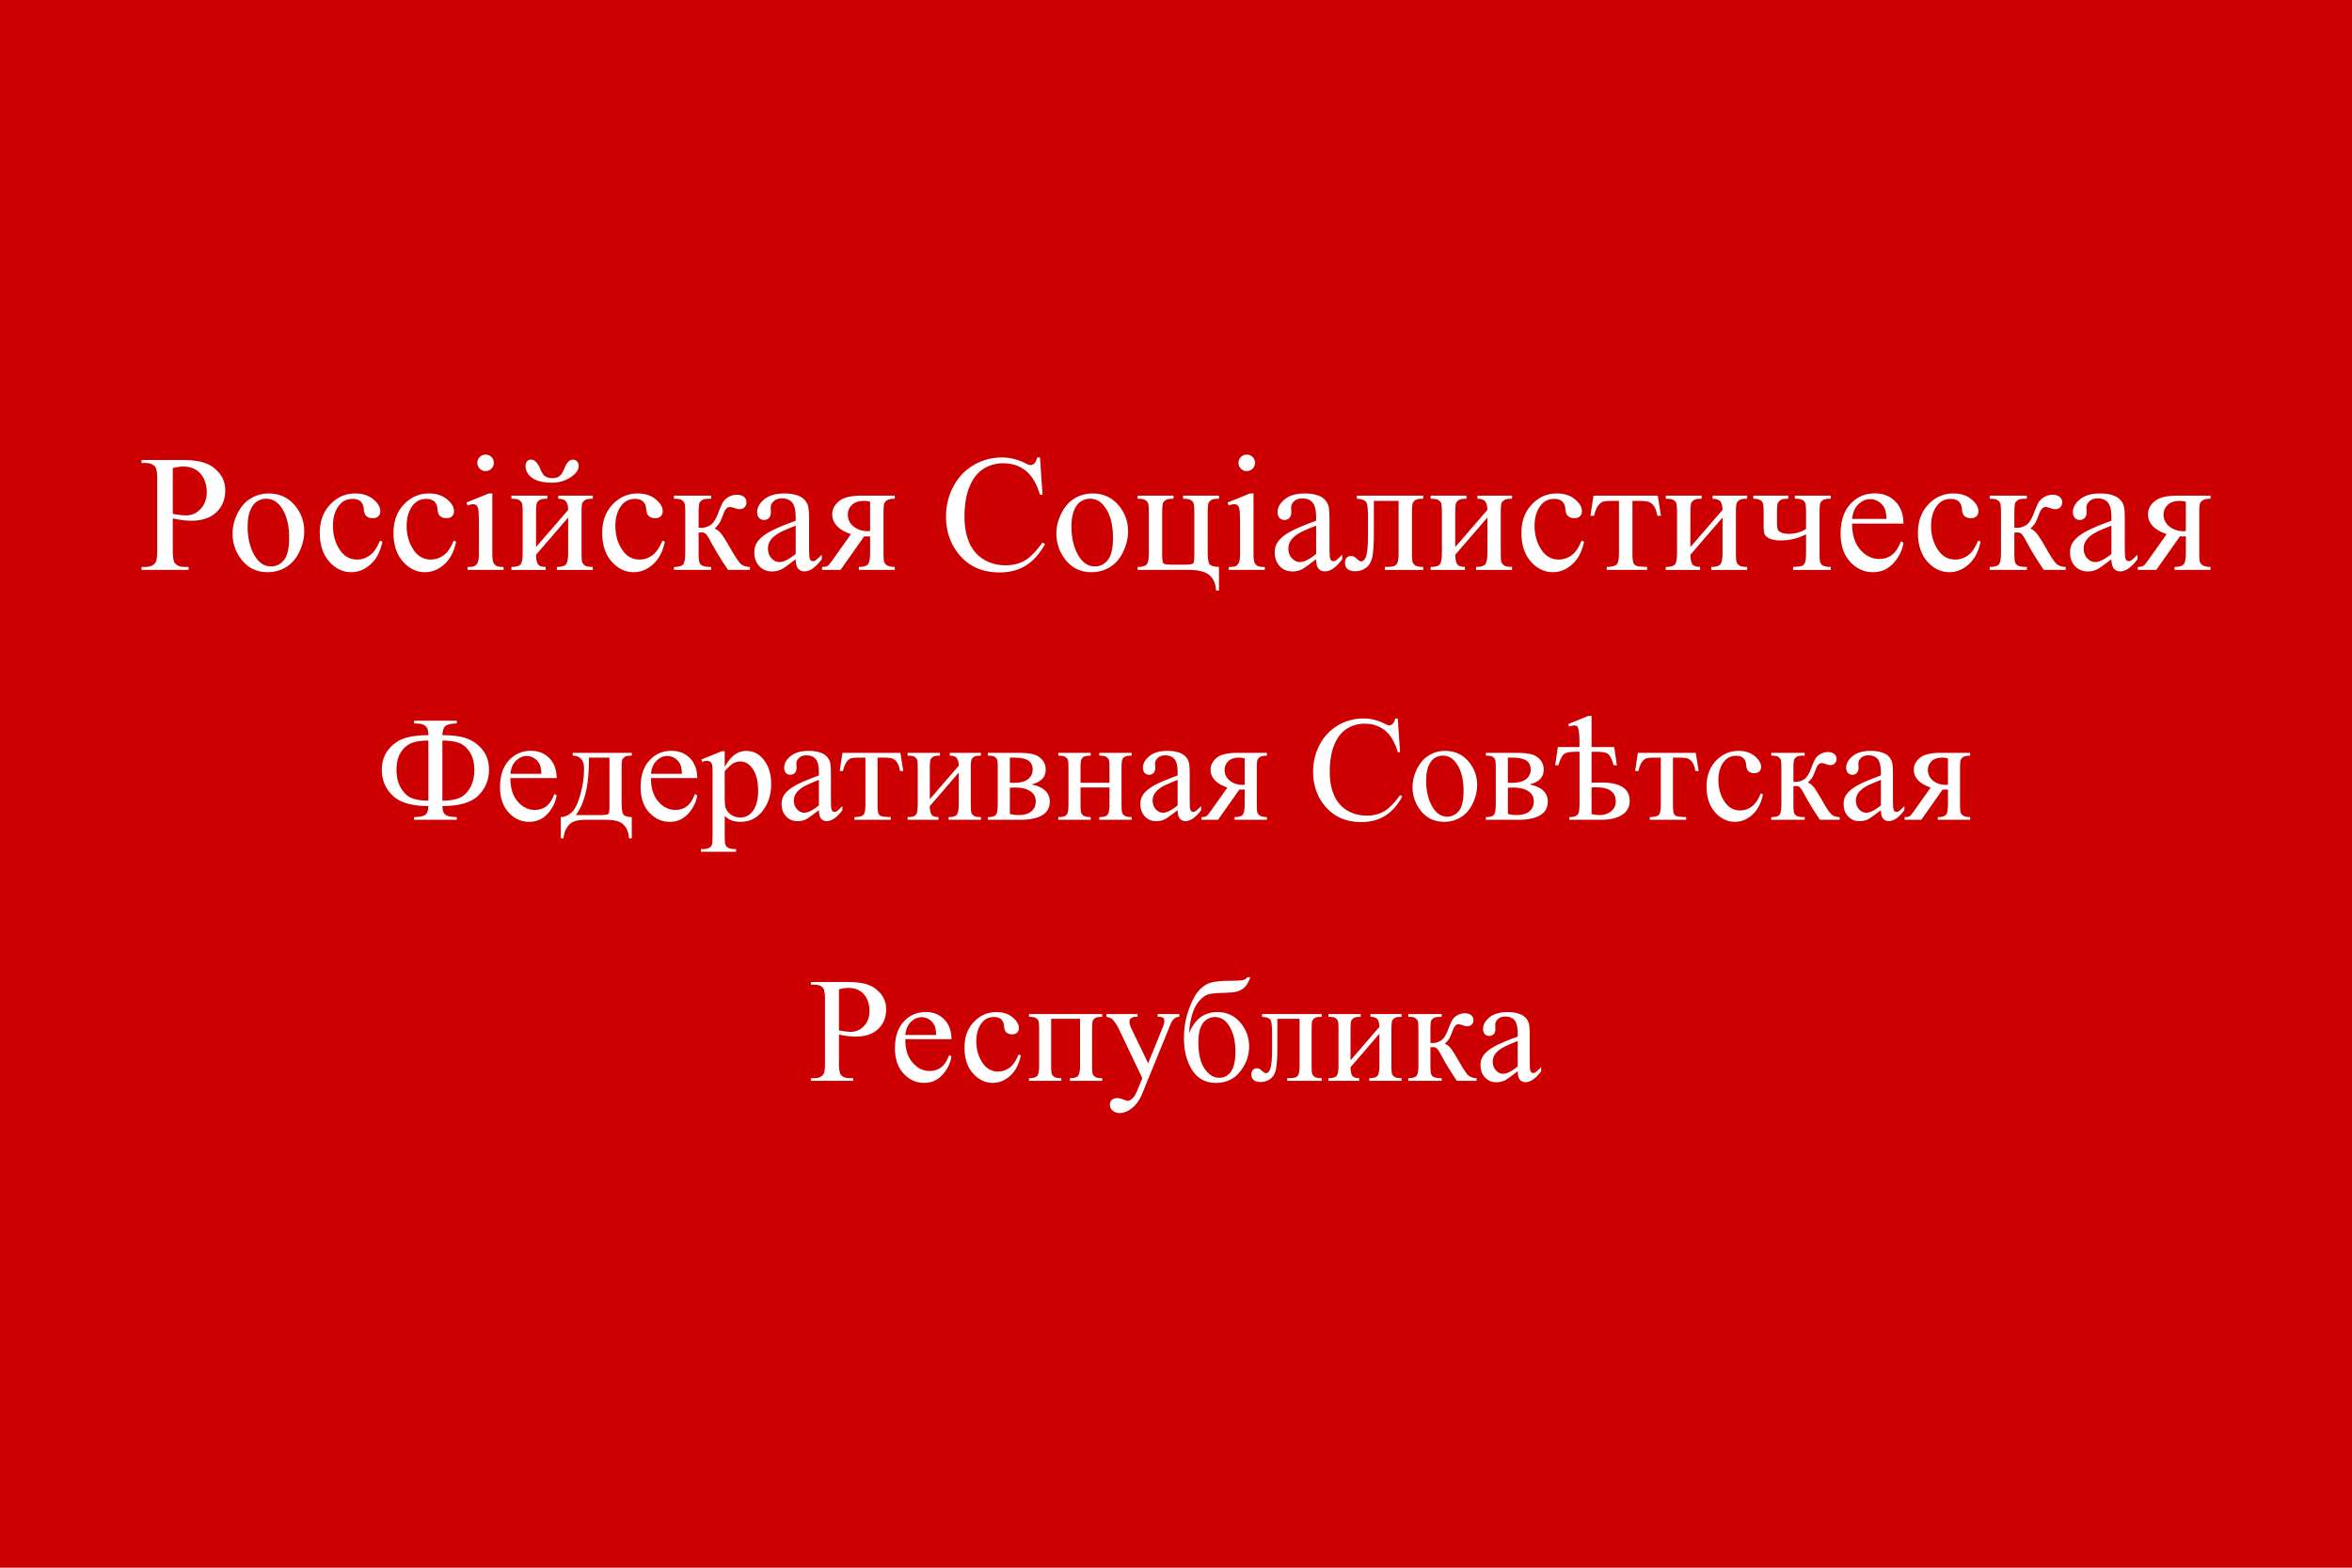 <svg xmlns="http://www.w3.org/2000/svg" xml:space="preserve" width="450mm" height="300mm" style="shape-rendering:geometricPrecision;text-rendering:geometricPrecision;image-rendering:optimizeQuality;fill-rule:evenodd;clip-rule:evenodd" viewBox="0 0 450 300" version="1.0"><defs><style>.fil1{fill:#fff;fill-rule:nonzero}</style></defs><g id="Layer_x0020_1"><path id="rect1948" style="fill:#c00" d="M0 0h450v300H0z"/><path class="fil1" d="M87.397 156.878h-8.179v-.515c1.07-.02 1.79-.167 2.157-.435.367-.271.563-.83.582-1.68-3.15 0-5.42-.658-6.814-1.984-1.393-1.322-2.09-2.977-2.09-4.962 0-1.49.41-2.764 1.236-3.818.825-1.05 1.842-1.78 3.054-2.185 1.212-.406 2.748-.61 4.614-.61-.019-.783-.139-1.299-.362-1.552a1.826 1.826 0 0 0-.75-.524c-.276-.096-.815-.153-1.627-.172v-.52h8.179v.52c-1.103.038-1.823.2-2.171.496-.344.291-.54.878-.587 1.751 2.013 0 3.597.22 4.752.658 1.16.44 2.142 1.165 2.954 2.181.81 1.017 1.216 2.276 1.216 3.775 0 1.927-.677 3.568-2.028 4.919-1.35 1.355-3.65 2.028-6.895 2.028.029.84.225 1.398.583 1.67.358.277 1.083.425 2.175.444v.515zm-2.759-3.665c1.37 0 2.463-.176 3.279-.534.816-.363 1.494-1.007 2.028-1.937.534-.93.806-2.086.806-3.455 0-1.283-.272-2.371-.811-3.264-.544-.887-1.221-1.493-2.038-1.818-.81-.319-1.899-.481-3.263-.481v11.49zm-2.681 0v-11.49c-1.446 0-2.558.177-3.34.525-.783.349-1.441.945-1.966 1.785-.525.835-.787 1.923-.787 3.254 0 1.465.305 2.682.926 3.65.62.969 1.35 1.589 2.19 1.866.84.277 1.832.41 2.977.41zm15.698-4.318c-.01 1.904.45 3.393 1.385 4.476.93 1.078 2.027 1.617 3.282 1.617.84 0 1.57-.229 2.19-.691.62-.458 1.136-1.25 1.556-2.367l.434.277c-.196 1.279-.764 2.443-1.703 3.487-.945 1.05-2.124 1.575-3.536 1.575-1.542 0-2.858-.596-3.951-1.794-1.097-1.197-1.642-2.81-1.642-4.834 0-2.19.559-3.898 1.685-5.12 1.121-1.225 2.529-1.842 4.227-1.842 1.437 0 2.616.473 3.536 1.423.921.944 1.384 2.21 1.384 3.793h-8.847zm0-.81h5.927c-.048-.822-.143-1.4-.296-1.733-.23-.52-.578-.93-1.04-1.231-.463-.296-.945-.449-1.446-.449-.773 0-1.465.301-2.076.902-.61.602-.968 1.441-1.069 2.51zm11.925-4.014h11.294v.534c-.634 0-1.054.062-1.264.186-.21.13-.377.282-.496.468-.125.186-.181.792-.181 1.818v6.332c0 1.336.114 2.152.338 2.457.23.301.763.468 1.603.497v4.065h-.53c-.037-.764-.228-1.431-.567-2a2.772 2.772 0 0 0-1.417-1.202c-.606-.234-1.504-.348-2.686-.348h-3.298c-1.026 0-1.827.09-2.405.272-.577.181-1.059.563-1.446 1.14-.39.578-.625 1.288-.706 2.138h-.52v-4.065c.764-.029 1.46-.334 2.085-.912.626-.577 1.174-1.708 1.647-3.397.477-1.685.715-3.345.715-4.977 0-1.603-.725-2.428-2.166-2.472v-.534zm3.088.912v.768c0 4.576-.831 7.982-2.487 10.22h4.753c.854 0 1.35-.076 1.479-.219.134-.143.195-.678.195-1.599v-9.17h-3.94zm11.885 3.912c-.01 1.904.449 3.393 1.384 4.476.93 1.078 2.027 1.617 3.283 1.617.84 0 1.57-.229 2.19-.691.62-.458 1.135-1.25 1.555-2.367l.434.277c-.195 1.279-.763 2.443-1.703 3.487-.945 1.05-2.123 1.575-3.536 1.575-1.541 0-2.858-.596-3.95-1.794-1.098-1.197-1.642-2.81-1.642-4.834 0-2.19.558-3.898 1.684-5.12 1.122-1.225 2.529-1.842 4.228-1.842 1.436 0 2.615.473 3.535 1.423.922.944 1.384 2.21 1.384 3.793h-8.846zm0-.81h5.926c-.047-.822-.143-1.4-.296-1.733-.229-.52-.577-.93-1.04-1.231-.463-.296-.945-.449-1.446-.449-.773 0-1.465.301-2.075.902-.61.602-.969 1.441-1.07 2.51zm9.63-2.74 3.94-1.594h.535v2.992c.658-1.126 1.322-1.918 1.99-2.371.668-.449 1.37-.678 2.104-.678 1.288 0 2.357.506 3.216 1.513 1.054 1.231 1.58 2.83 1.58 4.81 0 2.204-.635 4.031-1.904 5.477-1.04 1.184-2.357 1.775-3.942 1.775-.687 0-1.283-.096-1.79-.29-.371-.144-.791-.42-1.254-.84v3.898c0 .878.052 1.431.158 1.67.11.238.295.43.562.568.263.138.745.21 1.446.21V163h-6.713v-.516h.353c.51.01.95-.09 1.312-.295.176-.1.315-.267.415-.497.095-.229.143-.806.143-1.736v-12.11c0-.826-.033-1.356-.11-1.58a.944.944 0 0 0-.358-.5c-.162-.116-.381-.168-.662-.168-.225 0-.506.062-.855.196l-.167-.449zm4.475 2.224v4.78c0 1.036.038 1.714.124 2.043.129.539.448 1.012.959 1.422.506.41 1.145.616 1.923.616.93 0 1.684-.363 2.262-1.089.754-.95 1.13-2.29 1.13-4.013 0-1.956-.424-3.464-1.283-4.513-.597-.73-1.307-1.093-2.123-1.093-.45 0-.893.115-1.332.334-.334.172-.887.673-1.66 1.513zm18.018 7.463c-1.312 1.015-2.138 1.602-2.477 1.76a3.745 3.745 0 0 1-1.603.353c-.888 0-1.617-.305-2.19-.91-.573-.608-.859-1.404-.859-2.392 0-.625.138-1.164.42-1.622.381-.63 1.045-1.226 1.99-1.79.944-.557 2.519-1.235 4.719-2.037v-.506c0-1.273-.201-2.152-.606-2.629-.406-.472-.998-.71-1.77-.71-.588 0-1.055.156-1.399.476-.353.315-.53.678-.53 1.088l.03.811c0 .43-.11.76-.33.993-.22.233-.506.348-.859.348-.348 0-.63-.12-.85-.362-.218-.244-.328-.573-.328-.993 0-.801.41-1.536 1.23-2.21.821-.667 1.971-1.006 3.455-1.006 1.136 0 2.066.191 2.797.572.548.292.954.745 1.216 1.36.168.402.249 1.217.249 2.458v4.347c0 1.221.023 1.97.07 2.247.049.272.125.458.23.55.11.094.234.142.372.142a.745.745 0 0 0 .392-.1c.195-.12.572-.463 1.13-1.021v.783c-1.04 1.398-2.037 2.099-2.992 2.099-.453 0-.815-.158-1.087-.478-.272-.314-.41-.858-.42-1.621zm0-.907v-4.882c-1.408.564-2.314.96-2.725 1.189-.74.41-1.265.84-1.58 1.288-.319.448-.477.935-.477 1.47 0 .668.201 1.226.602 1.67.4.439.863.663 1.383.663.712 0 1.642-.468 2.797-1.398zm4.513-10.054h11.075l.558 3.469h-.63c-.109-.702-.295-1.24-.557-1.622-.263-.382-.559-.635-.898-.754-.334-.12-.906-.181-1.718-.181h-1.116v8.889c0 .95.057 1.555.172 1.813.12.253.305.425.568.506.262.086.859.143 1.79.172v.515h-6.962v-.515c.896-.02 1.47-.167 1.727-.435.257-.271.381-.954.381-2.056v-8.89h-1.145c-.801 0-1.346.048-1.636.148-.287.095-.564.33-.83.697-.268.368-.493.94-.679 1.713h-.63l.53-3.469zm16.706 8.866 5.54-6.404c-.02-.716-.158-1.216-.405-1.494-.253-.28-.688-.424-1.304-.434v-.534h5.956v.534c-.626 0-1.045.062-1.255.186-.215.13-.387.282-.506.468-.12.186-.182.792-.182 1.818v6.795c0 .988.053 1.579.153 1.77.105.191.263.358.483.5.219.144.653.22 1.307.22v.516h-6.194v-.515c.773 0 1.293-.144 1.556-.43.257-.281.39-.968.39-2.061v-6.027l-5.539 6.418c.02.792.133 1.336.339 1.637.205.296.644.453 1.326.463v.515h-5.912v-.515c.83 0 1.36-.153 1.594-.458.234-.301.348-.979.348-2.033v-6.795c0-.997-.052-1.584-.153-1.766a1.496 1.496 0 0 0-.476-.49c-.215-.144-.654-.216-1.313-.216v-.534h6.194v.534c-.625 0-1.045.062-1.26.186-.215.13-.382.282-.506.468-.119.186-.18.792-.18 1.818v5.86zm19.449-2.825c2.338.487 3.507 1.58 3.507 3.282 0 1.17-.487 2.038-1.46 2.616-.974.577-2.333.868-4.075.868h-6.317v-.515c.825 0 1.35-.158 1.57-.472.219-.31.329-.984.329-2.02v-6.794c0-1.007-.048-1.599-.148-1.775a1.402 1.402 0 0 0-.458-.482c-.21-.143-.645-.215-1.293-.215v-.534h5.897c1.136 0 2.056.09 2.763.267a3.287 3.287 0 0 1 1.732 1.05c.453.52.678 1.155.678 1.899 0 1.455-.907 2.395-2.725 2.825zm-4.127-.32c.41.01.658.015.744.015 1.274 0 2.2-.249 2.768-.735.567-.492.849-1.083.849-1.785 0-.811-.287-1.398-.864-1.76-.577-.363-1.503-.544-2.768-.544h-.73v4.81zm0 5.955c.467.148 1.02.224 1.665.224 1.107 0 1.932-.243 2.476-.73.54-.482.811-1.107.811-1.87 0-.86-.353-1.517-1.05-1.971-.7-.458-1.67-.687-2.91-.687-.305 0-.635.01-.992.029v5.005zm13.517-5.955h5.54v-2.715c0-.81-.033-1.336-.1-1.584s-.224-.458-.482-.63c-.257-.172-.711-.258-1.365-.258v-.534h6.194v.534c-.578 0-.998.062-1.265.196a1.03 1.03 0 0 0-.539.563c-.09.248-.138.821-.138 1.713v6.795c0 .81.033 1.346.104 1.608.072.262.24.472.511.634.267.167.712.249 1.327.249v.515h-6.194v-.515c.773 0 1.293-.144 1.556-.43.258-.281.39-.968.39-2.061v-3.173h-5.539v3.173c0 .81.038 1.346.105 1.608.072.262.244.472.51.634.273.167.716.249 1.332.249v.515h-6.194v-.515c.83 0 1.36-.153 1.594-.458.234-.301.349-.979.349-2.033v-6.795c0-.81-.034-1.346-.105-1.608-.072-.258-.239-.467-.51-.625-.273-.162-.712-.239-1.328-.239v-.534h6.194v.534c-.577 0-1.002.062-1.269.196-.262.129-.444.32-.534.563-.096.248-.144.821-.144 1.713v2.715zm18.58 5.24c-1.311 1.015-2.137 1.602-2.476 1.76a3.744 3.744 0 0 1-1.603.353c-.888 0-1.617-.305-2.19-.91-.573-.608-.859-1.404-.859-2.392 0-.625.138-1.164.42-1.622.381-.63 1.045-1.226 1.99-1.79.944-.557 2.519-1.235 4.719-2.037v-.506c0-1.273-.201-2.152-.606-2.629-.406-.472-.998-.71-1.77-.71-.588 0-1.055.156-1.399.476-.353.315-.53.678-.53 1.088l.03.811c0 .43-.11.76-.33.993-.22.233-.506.348-.859.348-.348 0-.63-.12-.85-.362-.219-.244-.328-.573-.328-.993 0-.801.41-1.536 1.23-2.21.821-.667 1.971-1.006 3.455-1.006 1.136 0 2.066.191 2.797.572.548.292.954.745 1.216 1.36.167.402.249 1.217.249 2.458v4.347c0 1.221.023 1.97.07 2.247.049.272.125.458.23.55.11.094.234.142.372.142a.745.745 0 0 0 .391-.1c.196-.12.573-.463 1.131-1.021v.783c-1.04 1.398-2.037 2.099-2.992 2.099-.453 0-.815-.158-1.087-.478-.272-.314-.41-.858-.42-1.621zm0-.907v-4.882c-1.407.564-2.314.96-2.724 1.189-.74.41-1.265.84-1.58 1.288-.319.448-.477.935-.477 1.47 0 .668.201 1.226.602 1.67.4.439.863.663 1.383.663.712 0 1.642-.468 2.797-1.398zm17.083-10.054v.534c-.577 0-1.002.077-1.279.24-.276.157-.453.357-.539.6-.08.239-.124.787-.124 1.632v6.795c0 .81.038 1.346.11 1.603.076.253.252.468.54.635.285.167.715.253 1.292.253v.515h-6.193v-.515c.773 0 1.293-.144 1.55-.43.263-.281.391-.968.391-2.061v-2.782l-.572.014c-.08 0-.234-.004-.444-.014l-4.084 5.788h-3.188v-.515c.468 0 .792-.067.974-.191.18-.125.52-.54 1.011-1.236l2.992-4.223c-2.142-.744-3.216-1.89-3.216-3.426 0-.864.387-1.617 1.155-2.257.768-.64 2.08-.959 3.937-.959h5.687zm-4.252 1.064a3.882 3.882 0 0 0-1.03-.152c-.945 0-1.646.233-2.114.696-.463.468-.696 1.021-.696 1.665 0 .821.328 1.499.992 2.043.659.539 1.493.81 2.5.81.105 0 .22-.009.348-.028v-5.034zm29.288-7.644.435 6.441h-.435c-.577-1.927-1.403-3.315-2.471-4.165-1.074-.85-2.358-1.274-3.86-1.274-1.26 0-2.396.32-3.412.959-1.017.64-1.814 1.656-2.396 3.054-.582 1.398-.873 3.14-.873 5.215 0 1.713.272 3.202.826 4.461.548 1.256 1.374 2.22 2.481 2.892 1.102.673 2.362 1.007 3.78 1.007 1.23 0 2.313-.262 3.258-.792.94-.525 1.975-1.57 3.102-3.135l.434.277c-.95 1.69-2.061 2.925-3.326 3.707-1.27.783-2.772 1.174-4.519 1.174-3.14 0-5.573-1.164-7.296-3.498-1.283-1.732-1.927-3.774-1.927-6.121 0-1.89.424-3.631 1.27-5.215.848-1.585 2.017-2.81 3.502-3.684 1.488-.868 3.11-1.303 4.87-1.303 1.37 0 2.726.334 4.057 1.002.391.206.673.31.84.31.248 0 .468-.09.654-.267.243-.248.415-.6.52-1.045h.486zm9.018 6.203c1.938 0 3.493.74 4.672 2.21.997 1.26 1.493 2.705 1.493 4.332 0 1.15-.276 2.31-.825 3.483-.549 1.174-1.308 2.061-2.271 2.658-.964.596-2.038.892-3.222.892-1.932 0-3.463-.768-4.599-2.304a7.166 7.166 0 0 1-1.441-4.362c0-1.178.291-2.342.873-3.502.582-1.16 1.35-2.018 2.3-2.572a5.867 5.867 0 0 1 3.02-.835zm-.434.911c-.492 0-.987.144-1.488.44-.497.295-.903.806-1.208 1.545-.31.735-.463 1.68-.463 2.835 0 1.865.373 3.474 1.112 4.824.74 1.35 1.718 2.028 2.93 2.028.902 0 1.646-.372 2.238-1.117.587-.75.878-2.028.878-3.846 0-2.276-.487-4.065-1.47-5.368-.658-.897-1.503-1.34-2.529-1.34zm16.61 5.507c2.338.487 3.508 1.58 3.508 3.282 0 1.17-.487 2.038-1.46 2.616-.974.577-2.334.868-4.076.868h-6.317v-.515c.825 0 1.35-.158 1.57-.472.22-.31.33-.984.33-2.02v-6.794c0-1.007-.049-1.599-.149-1.775a1.402 1.402 0 0 0-.458-.482c-.21-.143-.644-.215-1.293-.215v-.534h5.897c1.137 0 2.057.09 2.764.267a3.287 3.287 0 0 1 1.732 1.05c.453.52.677 1.155.677 1.899 0 1.455-.907 2.395-2.724 2.825zm-4.127-.32c.41.01.659.015.745.015 1.273 0 2.199-.249 2.767-.735.568-.492.85-1.083.85-1.785 0-.811-.287-1.398-.864-1.76-.578-.363-1.503-.544-2.768-.544h-.73v4.81zm0 5.955c.467.148 1.021.224 1.665.224 1.107 0 1.933-.243 2.477-.73.539-.482.81-1.107.81-1.87 0-.86-.352-1.517-1.049-1.971-.701-.458-1.67-.687-2.91-.687-.306 0-.635.01-.993.029v5.005zm23.304-2.476c0 1.297-.61 2.256-1.832 2.882-.94.481-2.128.725-3.564.725h-6.151v-.515c.878 0 1.436-.2 1.68-.602.176-.29.262-.92.262-1.89v-10.01h-.696c-1.145 0-1.904.153-2.272.449-.367.3-.725 1.011-1.069 2.137h-.615l.515-3.493h4.137v-.557c0-2.024-.143-3.15-.43-3.384a.86.86 0 0 0-.563-.181c-.257 0-.586.071-.978.224l-.195-.491 3.846-1.565h.63v5.954h4.332l.515 3.493h-.61c-.349-1.136-.702-1.851-1.064-2.142-.363-.296-1.122-.444-2.281-.444h-.892v5.917l1.593-.029c3.803-.067 5.702 1.107 5.702 3.522zm-2.667.085c0-1.789-1.246-2.686-3.736-2.686-.215 0-.511.005-.892.014v5.092c.491.129.987.195 1.479.195.859 0 1.579-.214 2.17-.644.65-.487.98-1.14.98-1.97zm4.232-9.285h11.075l.558 3.469h-.63c-.109-.702-.295-1.24-.557-1.622-.263-.382-.559-.635-.898-.754-.334-.12-.906-.181-1.717-.181h-1.117v8.889c0 .95.057 1.555.172 1.813.12.253.305.425.568.506.262.086.859.143 1.79.172v.515h-6.962v-.515c.896-.02 1.47-.167 1.727-.435.257-.271.381-.954.381-2.056v-8.89h-1.145c-.801 0-1.346.048-1.636.148-.287.095-.564.33-.83.697-.268.368-.492.94-.678 1.713h-.63l.53-3.469zm23.935 7.94c-.343 1.69-1.021 2.987-2.028 3.894-1.007.91-2.118 1.364-3.34 1.364-1.455 0-2.724-.61-3.803-1.832-1.083-1.222-1.623-2.868-1.623-4.948 0-2.014.602-3.65 1.8-4.905 1.197-1.26 2.633-1.89 4.308-1.89 1.26 0 2.295.335 3.107 1.002.81.663 1.217 1.355 1.217 2.075 0 .354-.115.64-.344.86-.23.22-.55.329-.959.329-.55 0-.964-.177-1.246-.53-.157-.195-.262-.573-.31-1.121-.052-.549-.243-.969-.568-1.26-.329-.277-.777-.415-1.355-.415-.935 0-1.685.344-2.252 1.031-.754.916-1.13 2.123-1.13 3.622 0 1.526.371 2.877 1.125 4.046.75 1.168 1.76 1.755 3.04 1.755.911 0 1.732-.31 2.457-.935.516-.43 1.012-1.207 1.498-2.338l.406.196zm14.678 4.867h-3.775a53.13 53.13 0 0 1-3.187-5.244c-.225-.41-.425-.716-.61-.916-.182-.2-.43-.3-.745-.3-.115 0-.291.009-.535.028v3.426c0 .921.058 1.513.163 1.77a1 1 0 0 0 .582.549c.277.114.749.172 1.412.172v.515h-6.404v-.515c.83 0 1.36-.153 1.594-.458.234-.301.349-.979.349-2.033v-6.795c0-.997-.053-1.584-.153-1.766a1.496 1.496 0 0 0-.477-.49c-.215-.144-.654-.216-1.313-.216v-.534h6.404v.534c-.778 0-1.255.053-1.436.167a2.36 2.36 0 0 0-.497.41c-.147.163-.224.798-.224 1.895v2.52c.215.019.363.024.434.024.569 0 1.103-.158 1.604-.483.496-.32.94-1.002 1.33-2.047.368-.987.67-1.65.903-1.999.238-.343.572-.625.992-.844.425-.22.873-.33 1.337-.33.505 0 .906.125 1.202.363.3.243.448.563.448.955 0 .324-.11.6-.32.83-.214.229-.515.343-.896.343-.206 0-.464-.057-.769-.172-.391-.138-.691-.205-.897-.205-.425 0-.782.367-1.059 1.103-.32.85-.549 1.393-.701 1.641-.149.248-.435.577-.85.987.286.082.602.297.94.645.344.343.973 1.326 1.895 2.948.74 1.294 1.288 2.115 1.655 2.458.373.348.902.53 1.604.549v.515zm7.882-1.846c-1.311 1.015-2.137 1.602-2.476 1.76a3.744 3.744 0 0 1-1.604.353c-.887 0-1.617-.305-2.19-.91-.572-.608-.858-1.404-.858-2.392 0-.625.138-1.164.42-1.622.381-.63 1.045-1.226 1.99-1.79.944-.557 2.519-1.235 4.719-2.037v-.506c0-1.273-.201-2.152-.606-2.629-.406-.472-.998-.71-1.771-.71-.587 0-1.054.156-1.398.476-.353.315-.53.678-.53 1.088l.029.811c0 .43-.11.76-.33.993-.219.233-.505.348-.858.348-.349 0-.63-.12-.85-.362-.219-.244-.328-.573-.328-.993 0-.801.41-1.536 1.23-2.21.82-.667 1.971-1.006 3.455-1.006 1.135 0 2.066.191 2.796.572.549.292.955.745 1.217 1.36.167.402.248 1.217.248 2.458v4.347c0 1.221.024 1.97.071 2.247.048.272.125.458.23.55.11.094.234.142.371.142a.745.745 0 0 0 .392-.1c.195-.12.573-.463 1.13-1.021v.783c-1.04 1.398-2.037 2.099-2.991 2.099-.453 0-.816-.158-1.088-.478-.271-.314-.41-.858-.42-1.621zm0-.907v-4.882c-1.408.564-2.314.96-2.724 1.189-.74.41-1.265.84-1.58 1.288-.32.448-.477.935-.477 1.47 0 .668.201 1.226.601 1.67.401.439.864.663 1.384.663.712 0 1.641-.468 2.796-1.398zm17.083-10.054v.534c-.578 0-1.002.077-1.279.24-.277.157-.453.357-.539.6-.081.239-.124.787-.124 1.632v6.795c0 .81.038 1.346.11 1.603.076.253.252.468.539.635.286.167.715.253 1.293.253v.515h-6.194v-.515c.773 0 1.293-.144 1.551-.43.263-.281.391-.968.391-2.061v-2.782l-.572.015c-.081 0-.234-.005-.444-.015l-4.085 5.788h-3.187v-.515c.467 0 .792-.067.973-.191.182-.124.52-.54 1.012-1.236l2.992-4.223c-2.143-.744-3.217-1.89-3.217-3.426 0-.864.387-1.617 1.156-2.257.768-.64 2.08-.959 3.936-.959h5.688zm-4.252 1.064a3.882 3.882 0 0 0-1.03-.152c-.945 0-1.647.233-2.114.696-.463.468-.697 1.021-.697 1.665 0 .821.33 1.499.993 2.043.658.539 1.493.81 2.5.81.105 0 .22-.009.348-.028v-5.034zM160.514 197.979v5.508c0 1.19.134 1.928.395 2.22.353.409.886.613 1.6.613h.729v.514h-8.103v-.514h.709c.8 0 1.37-.262 1.714-.78.185-.29.28-.976.28-2.053v-12.22c0-1.191-.123-1.93-.375-2.215-.363-.41-.905-.614-1.62-.614h-.708v-.52h6.931c1.69 0 3.024.177 4 .525.98.347 1.8.938 2.47 1.766.672.828 1.005 1.809 1.005 2.942 0 1.542-.51 2.8-1.528 3.766-1.019.967-2.457 1.452-4.319 1.452-.452 0-.947-.033-1.475-.1-.529-.067-1.1-.162-1.705-.29zm0-.795c.495.09.933.161 1.315.21.38.042.704.066.975.066.967 0 1.8-.372 2.504-1.123.7-.748 1.052-1.714 1.052-2.905a5.25 5.25 0 0 0-.499-2.28c-.338-.705-.81-1.229-1.424-1.576-.614-.353-1.314-.524-2.094-.524-.472 0-1.081.086-1.829.262v7.87zm12.698 1.685c-.01 1.9.448 3.385 1.38 4.466.929 1.076 2.024 1.614 3.276 1.614.838 0 1.567-.229 2.185-.69.62-.457 1.133-1.248 1.552-2.362l.434.277c-.195 1.276-.762 2.437-1.7 3.48-.942 1.047-2.118 1.571-3.528 1.571-1.538 0-2.852-.595-3.942-1.79-1.095-1.195-1.638-2.805-1.638-4.824 0-2.185.557-3.89 1.681-5.108 1.119-1.223 2.523-1.838 4.218-1.838 1.433 0 2.61.472 3.528 1.42.919.942 1.38 2.204 1.38 3.784h-8.826zm0-.809h5.913c-.047-.82-.143-1.395-.295-1.728a2.763 2.763 0 0 0-1.038-1.229c-.462-.295-.943-.447-1.443-.447-.77 0-1.461.3-2.07.9-.61.6-.967 1.437-1.067 2.504zm22.091 3.918c-.343 1.685-1.019 2.98-2.024 3.885-1.004.91-2.113 1.362-3.332 1.362-1.452 0-2.719-.61-3.795-1.829-1.08-1.218-1.619-2.86-1.619-4.936 0-2.01.6-3.643 1.795-4.895 1.195-1.257 2.629-1.885 4.3-1.885 1.257 0 2.29.333 3.1 1 .808.661 1.213 1.352 1.213 2.07 0 .353-.114.639-.342.857-.23.22-.548.329-.957.329-.548 0-.963-.176-1.243-.529-.157-.195-.262-.571-.31-1.118-.052-.548-.242-.967-.566-1.257-.329-.277-.776-.414-1.352-.414-.934 0-1.681.343-2.247 1.028-.753.914-1.129 2.118-1.129 3.614 0 1.523.371 2.87 1.124 4.037.747 1.166 1.756 1.752 3.032 1.752.91 0 1.728-.31 2.453-.933.514-.429 1.009-1.205 1.494-2.333l.405.195zm11.34-7.013h-5.527v8.87c0 .986.052 1.576.158 1.766.1.19.261.358.48.5.22.143.653.22 1.305.22v.513h-6.18v-.514c.828 0 1.357-.152 1.59-.457.234-.3.348-.976.348-2.028v-6.78c0-.995-.053-1.58-.153-1.762a1.493 1.493 0 0 0-.476-.49c-.214-.143-.652-.214-1.31-.214v-.533h14.003v.533c-.624 0-1.042.062-1.252.185a1.51 1.51 0 0 0-.505.467c-.119.186-.18.79-.18 1.814v6.78c0 .986.052 1.576.152 1.767.104.19.262.357.48.499.22.143.653.22 1.305.22v.513h-6.18v-.514c.772 0 1.29-.143 1.553-.428.257-.281.39-.967.39-2.057v-8.87zm5.047-.91h5.956v.52h-.29c-.42 0-.734.09-.943.27a.856.856 0 0 0-.314.677c0 .362.152.867.462 1.505l3.109 6.446 2.861-7.056a2.98 2.98 0 0 0 .233-1.133c0-.167-.033-.29-.095-.376a.785.785 0 0 0-.347-.243c-.162-.062-.438-.09-.838-.09v-.52h4.156v.52c-.342.038-.61.109-.795.224-.186.109-.39.318-.614.628-.086.129-.243.486-.476 1.071l-5.2 12.75c-.504 1.238-1.161 2.171-1.975 2.805-.815.633-1.595.947-2.352.947-.548 0-1-.157-1.352-.476-.352-.314-.528-.677-.528-1.086 0-.39.128-.705.38-.942.257-.238.61-.357 1.057-.357.305 0 .724.104 1.252.309.371.138.605.21.7.21.276 0 .581-.148.914-.433.33-.291.662-.848.995-1.677l.91-2.214-4.59-9.64a7.705 7.705 0 0 0-.671-1.072c-.233-.329-.424-.547-.572-.657-.214-.147-.557-.281-1.033-.39v-.52zm15.831 3.657c1.072-2.685 2.876-4.032 5.413-4.032 1.776 0 3.228.666 4.361 1.994 1.129 1.333 1.695 2.852 1.695 4.561 0 1.767-.571 3.376-1.718 4.819-1.143 1.447-2.69 2.171-4.642 2.171-1.99 0-3.509-.824-4.547-2.476-1.042-1.652-1.561-3.661-1.561-6.032 0-1.843.266-3.561.804-5.157.543-1.594 1.11-2.785 1.705-3.575s1.28-1.366 2.061-1.729c.785-.366 2.166-.556 4.147-.57 1.419-.02 2.28-.063 2.58-.13.296-.065.581-.252.848-.556h.548c-.31.909-.681 1.562-1.12 1.952-.437.39-.904.652-1.409.79-.5.133-1.4.219-2.69.258-1.394.037-2.361.142-2.894.313-.534.172-1.09.59-1.666 1.253-.577.666-1.029 1.538-1.348 2.619-.32 1.075-.51 2.251-.567 3.527zm4.942-3.08c-.933 0-1.695.385-2.29 1.157-.595.77-.89 1.985-.89 3.637 0 2.243.4 3.938 1.2 5.095.8 1.151 1.723 1.728 2.775 1.728.967 0 1.724-.405 2.281-1.205.552-.804.828-2.09.828-3.861 0-1.876-.362-3.438-1.09-4.685-.724-1.247-1.662-1.866-2.814-1.866zm8.999-.576h11.421v.533c-.628 0-1.052.062-1.262.185-.209.13-.37.282-.495.467-.119.186-.18.79-.18 1.814v6.78c0 .986.052 1.576.152 1.766.104.19.262.357.48.5.22.143.657.22 1.305.22v.513h-6.608v-.514c.714 0 1.21-.038 1.485-.114.271-.071.49-.252.648-.538.157-.281.237-.895.237-1.833v-8.87h-4.255v5.385c0 2.033-.09 3.466-.272 4.29-.18.819-.538 1.428-1.076 1.823a2.998 2.998 0 0 1-1.833.595c-1.19 0-1.785-.495-1.785-1.48 0-.334.095-.61.285-.824a.97.97 0 0 1 .748-.32c.324 0 .628.134.905.406.366.352.637.528.823.528.42 0 .724-.347.914-1.052.19-.7.286-1.933.286-3.69v-2.818c0-1.448-.105-2.333-.315-2.648-.209-.319-.742-.51-1.608-.571v-.533zm16.93 8.846 5.527-6.39c-.02-.714-.157-1.213-.404-1.49-.253-.28-.686-.424-1.3-.433v-.533h5.942v.533c-.625 0-1.043.062-1.253.185a1.51 1.51 0 0 0-.505.467c-.118.186-.18.79-.18 1.814v6.78c0 .986.052 1.576.152 1.766.105.19.262.357.481.5.219.143.652.22 1.305.22v.513h-6.18v-.514c.771 0 1.29-.143 1.552-.428.257-.281.39-.967.39-2.057v-6.013l-5.527 6.404c.018.79.132 1.332.338 1.633.204.294.642.452 1.323.461v.514h-5.9v-.514c.83 0 1.358-.152 1.591-.457.234-.3.348-.976.348-2.028v-6.78c0-.995-.053-1.58-.153-1.762a1.492 1.492 0 0 0-.475-.49c-.215-.143-.653-.214-1.31-.214v-.533h6.18v.533c-.624 0-1.043.062-1.257.185a1.543 1.543 0 0 0-.505.467c-.118.186-.18.79-.18 1.814v5.847zm24.119 3.932h-3.766a53.014 53.014 0 0 1-3.18-5.232c-.225-.41-.424-.714-.61-.914-.18-.2-.428-.3-.743-.3-.114 0-.29.01-.533.028v3.419c0 .919.057 1.51.162 1.766.11.253.3.438.581.548.276.114.747.171 1.409.171v.514h-6.39v-.514c.829 0 1.357-.152 1.59-.457.234-.3.348-.976.348-2.028v-6.78c0-.995-.052-1.58-.152-1.762a1.493 1.493 0 0 0-.476-.49c-.214-.143-.652-.214-1.31-.214v-.533h6.39v.533c-.776 0-1.252.052-1.433.167-.181.109-.343.247-.496.41-.147.161-.223.794-.223 1.89v2.513c.214.02.362.024.433.024.567 0 1.1-.157 1.6-.481.495-.32.938-1 1.328-2.043.367-.985.667-1.647.9-1.994.238-.343.571-.624.99-.843a2.88 2.88 0 0 1 1.334-.329c.504 0 .904.124 1.2.362.3.243.447.562.447.953 0 .323-.11.6-.32.828-.213.228-.513.343-.894.343-.205 0-.462-.057-.767-.172-.39-.138-.69-.204-.895-.204-.424 0-.78.366-1.057 1.1-.319.847-.547 1.39-.7 1.637-.147.248-.433.576-.847.986.285.08.6.295.938.643.343.342.97 1.323 1.89 2.942.738 1.29 1.285 2.11 1.652 2.452.372.347.9.528 1.6.547v.514zm7.865-1.842c-1.309 1.014-2.133 1.6-2.471 1.757-.5.233-1.033.352-1.6.352-.885 0-1.613-.304-2.185-.909-.571-.605-.857-1.4-.857-2.385 0-.625.138-1.162.42-1.62.38-.628 1.042-1.223 1.984-1.785.943-.556 2.514-1.233 4.71-2.033v-.505c0-1.27-.201-2.147-.605-2.623-.405-.471-.996-.709-1.767-.709-.586 0-1.052.157-1.395.476-.352.314-.528.676-.528 1.086l.028.809c0 .428-.11.757-.328.99-.22.233-.505.348-.857.348-.348 0-.629-.12-.848-.362-.219-.243-.328-.571-.328-.99 0-.8.409-1.534 1.228-2.205.819-.666 1.967-1.004 3.447-1.004 1.133 0 2.061.19 2.79.57.548.292.952.744 1.214 1.358.167.4.248 1.214.248 2.452v4.337c0 1.219.023 1.966.07 2.242.049.272.125.458.23.548.109.095.233.143.37.143a.743.743 0 0 0 .391-.1c.195-.12.572-.462 1.128-1.02v.782c-1.037 1.395-2.033 2.095-2.985 2.095-.452 0-.814-.158-1.085-.477-.271-.313-.41-.857-.419-1.618zm0-.905v-4.87c-1.405.562-2.309.956-2.719 1.185-.737.41-1.261.838-1.575 1.286-.32.447-.477.933-.477 1.466 0 .667.2 1.223.6 1.667.4.438.862.661 1.38.661.71 0 1.639-.466 2.791-1.395z"/></g><g id="Слой_x0020_Интернета"><g id="_65016632"><path id="_133481928" class="fil1" d="M33.055 99.211v6.127c0 1.324.149 2.144.44 2.468.392.455.985.683 1.78.683h.81v.572h-9.013v-.572h.788c.89 0 1.525-.292 1.907-.869.206-.323.312-1.085.312-2.282V91.745c0-1.324-.137-2.145-.418-2.463-.403-.455-1.007-.683-1.8-.683h-.79v-.578h7.71c1.88 0 3.363.197 4.449.584 1.09.386 2.002 1.043 2.748 1.964.747.921 1.117 2.012 1.117 3.272 0 1.716-.566 3.114-1.7 4.189-1.133 1.075-2.732 1.615-4.803 1.615-.503 0-1.053-.037-1.641-.111a23.195 23.195 0 0 1-1.896-.323zm0-.884c.55.1 1.038.18 1.462.233.423.047.784.074 1.085.074 1.075 0 2.002-.414 2.786-1.25.778-.831 1.17-1.906 1.17-3.23 0-.911-.186-1.758-.556-2.537-.376-.783-.9-1.366-1.583-1.752-.683-.392-1.462-.583-2.33-.583-.525 0-1.202.096-2.034.292v8.753zm18.312-3.897c2.15 0 3.877.82 5.185 2.45 1.106 1.4 1.657 3.004 1.657 4.81 0 1.275-.307 2.563-.916 3.865-.61 1.303-1.451 2.287-2.52 2.95-1.07.661-2.262.99-3.576.99-2.144 0-3.844-.852-5.104-2.558-1.065-1.44-1.6-3.055-1.6-4.84 0-1.308.324-2.6.97-3.887.645-1.286 1.498-2.24 2.552-2.854a6.51 6.51 0 0 1 3.352-.926zm-.482 1.01c-.546 0-1.096.16-1.652.488-.55.328-1.001.895-1.34 1.715-.344.816-.514 1.865-.514 3.146 0 2.07.414 3.855 1.234 5.353.821 1.5 1.907 2.251 3.252 2.251 1 0 1.827-.413 2.483-1.239.652-.831.975-2.25.975-4.268 0-2.526-.54-4.512-1.63-5.957-.732-.996-1.67-1.488-2.808-1.488zm22.279 8.219c-.382 1.875-1.134 3.315-2.251 4.321-1.117 1.012-2.351 1.515-3.707 1.515-1.615 0-3.023-.678-4.22-2.034-1.202-1.355-1.801-3.182-1.801-5.49 0-2.236.667-4.052 1.996-5.444 1.33-1.399 2.924-2.097 4.782-2.097 1.398 0 2.547.37 3.448 1.111.9.736 1.35 1.504 1.35 2.304 0 .392-.127.71-.38.953-.255.244-.61.365-1.065.365-.61 0-1.07-.196-1.383-.587-.175-.217-.29-.636-.344-1.245-.058-.608-.27-1.075-.63-1.398-.366-.307-.863-.46-1.504-.46-1.038 0-1.87.381-2.5 1.144-.836 1.016-1.254 2.356-1.254 4.019 0 1.694.413 3.193 1.25 4.49.831 1.297 1.953 1.949 3.372 1.949 1.012 0 1.923-.344 2.728-1.038.572-.477 1.123-1.34 1.662-2.595l.45.217zm14.102 0c-.381 1.875-1.134 3.315-2.251 4.321-1.117 1.012-2.35 1.515-3.707 1.515-1.615 0-3.023-.678-4.22-2.034-1.202-1.355-1.801-3.182-1.801-5.49 0-2.236.667-4.052 1.996-5.444 1.33-1.399 2.924-2.097 4.782-2.097 1.398 0 2.548.37 3.448 1.111.9.736 1.35 1.504 1.35 2.304 0 .392-.127.71-.38.953-.255.244-.61.365-1.065.365-.61 0-1.07-.196-1.383-.587-.175-.217-.29-.636-.344-1.245-.058-.608-.27-1.075-.63-1.398-.365-.307-.863-.46-1.504-.46-1.038 0-1.87.381-2.5 1.144-.836 1.016-1.254 2.356-1.254 4.019 0 1.694.413 3.193 1.25 4.49.831 1.297 1.953 1.949 3.372 1.949 1.012 0 1.923-.344 2.728-1.038.572-.477 1.123-1.34 1.662-2.595l.45.217zM92.91 87c.434 0 .805.153 1.112.456.302.307.456.677.456 1.111 0 .435-.154.805-.456 1.118a1.52 1.52 0 0 1-1.112.466 1.54 1.54 0 0 1-1.117-.466 1.538 1.538 0 0 1-.466-1.118c0-.434.153-.804.46-1.111A1.526 1.526 0 0 1 92.912 87zm1.287 7.43v11.421c0 .89.063 1.478.196 1.774.127.297.317.514.572.662.253.143.72.217 1.392.217v.557h-6.905v-.557c.693 0 1.16-.069 1.393-.206.238-.132.428-.355.567-.667.142-.307.211-.9.211-1.78v-5.48c0-1.541-.048-2.537-.138-2.992-.073-.334-.19-.561-.344-.689-.153-.132-.365-.196-.635-.196-.292 0-.641.08-1.054.234l-.217-.562 4.279-1.736h.683zm6.35-5.275c0-.36.1-.65.301-.874a.988.988 0 0 1 .768-.333c.683 0 1.286.64 1.811 1.922.302.725.646 1.175 1.033 1.356.392.185.768.275 1.144.275.651 0 1.138-.143 1.471-.423.33-.276.642-.78.933-1.504.434-1.076.963-1.61 1.594-1.61.312 0 .577.11.794.333.217.223.323.498.323.826 0 .8-.519 1.536-1.562 2.219-1.049.683-2.219 1.027-3.527 1.027-1.705 0-2.981-.312-3.823-.932-.843-.619-1.26-1.382-1.26-2.282zm2.012 15.531 6.148-7.106c-.021-.795-.175-1.35-.45-1.658-.28-.312-.763-.47-1.446-.482v-.592h6.609v.593c-.694 0-1.16.069-1.393.206a1.678 1.678 0 0 0-.561.52c-.133.206-.202.878-.202 2.017v7.54c0 1.097.059 1.753.17 1.965.116.212.291.397.535.556.243.159.725.244 1.45.244v.572h-6.873v-.572c.858 0 1.435-.16 1.727-.477.286-.312.434-1.075.434-2.288v-6.688l-6.148 7.123c.02.879.148 1.482.376 1.816.227.328.714.503 1.472.514v.572h-6.562v-.572c.922 0 1.51-.17 1.77-.508.259-.334.386-1.086.386-2.257v-7.54c0-1.107-.059-1.758-.17-1.96a1.661 1.661 0 0 0-.529-.545c-.239-.159-.726-.238-1.457-.238v-.593h6.875v.593c-.695 0-1.16.069-1.399.206a1.714 1.714 0 0 0-.561.52c-.132.206-.201.878-.201 2.017v6.502zm24.64-1.027c-.382 1.875-1.134 3.315-2.251 4.321-1.117 1.011-2.351 1.515-3.707 1.515-1.615 0-3.023-.678-4.22-2.034-1.202-1.355-1.801-3.182-1.801-5.49 0-2.236.667-4.052 1.996-5.444 1.33-1.399 2.924-2.097 4.782-2.097 1.398 0 2.547.37 3.448 1.111.9.736 1.35 1.504 1.35 2.304 0 .392-.127.71-.381.953-.254.244-.61.365-1.064.365-.61 0-1.07-.196-1.383-.588-.175-.216-.291-.635-.344-1.244-.058-.609-.27-1.075-.63-1.398-.366-.307-.863-.46-1.504-.46-1.038 0-1.87.381-2.5 1.144-.836 1.016-1.254 2.356-1.254 4.019 0 1.694.412 3.193 1.25 4.49.83 1.297 1.953 1.949 3.372 1.949 1.012 0 1.922-.344 2.728-1.038.572-.477 1.123-1.34 1.662-2.595l.45.217zm16.289 5.402h-4.19a58.956 58.956 0 0 1-3.536-5.82c-.25-.456-.472-.794-.678-1.017-.201-.222-.477-.333-.826-.333-.127 0-.323.01-.593.031v3.802c0 1.023.063 1.68.18 1.965.121.281.333.487.646.609.307.127.83.19 1.567.19v.573h-7.107v-.572c.922 0 1.51-.17 1.77-.509.259-.334.386-1.086.386-2.256v-7.54c0-1.107-.059-1.758-.17-1.96a1.661 1.661 0 0 0-.53-.545c-.238-.159-.725-.239-1.456-.239v-.592h7.107v.593c-.863 0-1.393.058-1.594.185a2.624 2.624 0 0 0-.551.455c-.164.18-.248.885-.248 2.103v2.796c.238.021.402.026.481.026.63 0 1.224-.174 1.78-.535.55-.355 1.043-1.112 1.477-2.272.408-1.095.742-1.831 1.001-2.218.265-.381.635-.694 1.101-.937a3.203 3.203 0 0 1 1.483-.366c.562 0 1.006.138 1.335.402a1.3 1.3 0 0 1 .498 1.06c0 .36-.122.667-.355.921-.238.254-.572.381-.996.381-.228 0-.514-.063-.852-.19-.435-.153-.768-.228-.996-.228-.472 0-.869.408-1.176 1.224-.355.942-.608 1.546-.778 1.821-.164.276-.482.64-.943 1.096.318.09.668.329 1.044.715.38.381 1.08 1.472 2.102 3.273.82 1.434 1.43 2.346 1.837 2.727.414.387 1.001.588 1.78.609v.572zm8.748-2.05c-1.456 1.128-2.372 1.78-2.748 1.954a4.155 4.155 0 0 1-1.78.392c-.985 0-1.794-.339-2.43-1.011-.636-.673-.953-1.557-.953-2.653 0-.694.153-1.293.466-1.8.423-.7 1.16-1.361 2.208-1.987 1.048-.619 2.796-1.37 5.237-2.26v-.562c0-1.414-.223-2.389-.672-2.918-.45-.524-1.107-.789-1.965-.789-.652 0-1.17.175-1.552.53-.391.35-.587.752-.587 1.207l.031.9c0 .477-.121.842-.365 1.102-.244.259-.562.386-.954.386-.386 0-.698-.132-.942-.402-.243-.27-.365-.636-.365-1.102 0-.889.455-1.705 1.366-2.452.91-.74 2.187-1.116 3.834-1.116 1.26 0 2.293.211 3.103.634.609.324 1.06.827 1.35 1.51.186.445.276 1.35.276 2.727v4.824c0 1.355.026 2.187.079 2.494.053.303.138.509.254.61.122.105.26.158.413.158a.826.826 0 0 0 .435-.111c.217-.132.635-.514 1.255-1.133v.869c-1.155 1.551-2.262 2.33-3.32 2.33-.504 0-.906-.176-1.208-.53-.302-.35-.455-.954-.466-1.8zm0-1.006v-5.417c-1.562.625-2.568 1.064-3.024 1.318-.82.456-1.403.933-1.752 1.43a2.739 2.739 0 0 0-.53 1.631c0 .742.223 1.36.667 1.854.445.487.959.735 1.536.735.79 0 1.821-.518 3.103-1.55zm18.958-11.157v.592c-.64 0-1.112.085-1.419.265-.307.175-.503.397-.598.668-.09.265-.138.873-.138 1.81v7.541c0 .9.043 1.494.121 1.78.085.28.281.519.6.704.317.185.793.28 1.434.28v.573h-6.873v-.572c.858 0 1.435-.16 1.72-.477.292-.312.435-1.075.435-2.288v-3.087l-.635.016c-.09 0-.26-.005-.493-.016l-4.533 6.424h-3.537v-.572c.518 0 .879-.075 1.08-.212.2-.138.577-.598 1.123-1.372l3.32-4.686c-2.378-.826-3.57-2.097-3.57-3.803 0-.958.43-1.794 1.282-2.504.853-.71 2.309-1.064 4.37-1.064h6.311zm-4.718 1.18a4.308 4.308 0 0 0-1.144-.169c-1.049 0-1.827.26-2.346.773-.514.519-.773 1.134-.773 1.848 0 .911.365 1.663 1.101 2.267.731.598 1.658.9 2.775.9.116 0 .244-.01.387-.032v-5.587zm32.503-8.482.483 7.148h-.483c-.64-2.14-1.557-3.68-2.742-4.623-1.192-.943-2.617-1.414-4.285-1.414-1.398 0-2.658.355-3.786 1.064-1.128.71-2.012 1.838-2.659 3.39-.645 1.551-.969 3.484-.969 5.787 0 1.901.302 3.554.917 4.952.609 1.393 1.525 2.462 2.754 3.209 1.222.747 2.62 1.117 4.194 1.117 1.366 0 2.567-.29 3.616-.879 1.043-.583 2.192-1.742 3.443-3.479l.481.307c-1.053 1.875-2.287 3.246-3.69 4.114-1.41.869-3.077 1.303-5.016 1.303-3.484 0-6.184-1.291-8.097-3.881-1.424-1.923-2.139-4.19-2.139-6.794 0-2.097.471-4.03 1.409-5.788.943-1.758 2.24-3.119 3.887-4.088 1.652-.964 3.452-1.445 5.406-1.445 1.52 0 3.024.37 4.501 1.111.435.228.747.345.932.345.276 0 .52-.1.726-.297.27-.275.461-.667.577-1.16h.54zm10.009 6.884c2.15 0 3.876.82 5.184 2.45 1.107 1.4 1.658 3.004 1.658 4.81 0 1.275-.307 2.563-.917 3.865-.608 1.303-1.45 2.287-2.52 2.95-1.07.661-2.262.99-3.575.99-2.144 0-3.844-.853-5.105-2.558-1.064-1.44-1.599-3.055-1.599-4.84 0-1.308.323-2.6.969-3.887.646-1.286 1.499-2.24 2.553-2.854a6.51 6.51 0 0 1 3.352-.926zm-.482 1.01c-.546 0-1.096.16-1.652.488-.551.328-1.001.895-1.34 1.715-.344.816-.514 1.865-.514 3.146 0 2.07.413 3.855 1.234 5.353.82 1.5 1.906 2.251 3.251 2.251 1.001 0 1.828-.413 2.484-1.239.651-.831.975-2.25.975-4.268 0-2.526-.54-4.512-1.631-5.957-.731-.996-1.669-1.489-2.807-1.489zm24.715 13.049V113h-.572c-.033-1.207-.43-2.17-1.187-2.875-.762-.71-2.139-1.064-4.135-1.064h-9.681v-.572c.922 0 1.51-.17 1.769-.509.26-.334.387-1.086.387-2.256v-7.54c0-1.107-.059-1.758-.17-1.96a1.661 1.661 0 0 0-.53-.545c-.238-.159-.725-.239-1.456-.239v-.592h6.874v.592c-.694 0-1.16.07-1.398.207a1.716 1.716 0 0 0-.561.52c-.133.206-.202.878-.202 2.017v8.022c0 .9.085 1.43.244 1.6.159.164.672.248 1.541.248h2.515c.964 0 1.51-.09 1.642-.264.138-.175.206-.747.206-1.71v-7.896c0-.98-.052-1.615-.158-1.901-.1-.281-.303-.493-.604-.636-.302-.137-.768-.207-1.398-.207v-.592h6.874v.593c-.695 0-1.16.069-1.393.206a1.677 1.677 0 0 0-.562.52c-.132.206-.201.878-.201 2.017v7.308c0 1.334.116 2.155.355 2.467.238.313.842.488 1.8.53zM238.543 87c.435 0 .805.153 1.112.456.302.306.456.677.456 1.111 0 .435-.154.805-.456 1.118a1.521 1.521 0 0 1-1.112.466 1.54 1.54 0 0 1-1.117-.466 1.538 1.538 0 0 1-.466-1.118c0-.434.153-.805.46-1.111a1.527 1.527 0 0 1 1.123-.456zm1.287 7.43v11.421c0 .89.063 1.478.196 1.774.127.297.318.514.572.662.254.143.72.217 1.392.217v.557h-6.905v-.557c.694 0 1.16-.069 1.393-.206.238-.132.429-.355.567-.667.143-.307.212-.9.212-1.78v-5.48c0-1.541-.048-2.537-.138-2.992-.074-.334-.191-.561-.344-.689-.154-.132-.366-.196-.636-.196-.291 0-.641.08-1.054.234l-.217-.562 4.28-1.736h.682zm11.979 12.582c-1.456 1.127-2.372 1.778-2.748 1.953-.557.26-1.15.392-1.78.392-.985 0-1.795-.339-2.43-1.011-.636-.673-.954-1.557-.954-2.653 0-.694.154-1.293.467-1.8.423-.7 1.16-1.361 2.208-1.987 1.048-.619 2.795-1.37 5.237-2.26v-.562c0-1.414-.223-2.389-.672-2.918-.45-.524-1.108-.789-1.965-.789-.652 0-1.17.175-1.552.53-.392.35-.587.752-.587 1.207l.031.9c0 .477-.122.842-.365 1.102-.244.259-.562.386-.954.386-.386 0-.698-.132-.942-.402s-.365-.636-.365-1.102c0-.889.455-1.705 1.366-2.452.91-.74 2.187-1.116 3.834-1.116 1.26 0 2.293.211 3.103.634.609.324 1.06.827 1.35 1.51.186.445.276 1.35.276 2.727v4.824c0 1.355.026 2.187.079 2.494.053.302.138.509.254.61.122.105.26.158.413.158a.826.826 0 0 0 .435-.111c.216-.132.635-.514 1.254-1.134v.87c-1.154 1.551-2.261 2.33-3.32 2.33-.503 0-.905-.176-1.207-.53-.302-.35-.455-.954-.466-1.8zm0-1.007v-5.417c-1.563.625-2.568 1.064-3.024 1.318-.82.456-1.403.933-1.752 1.43a2.739 2.739 0 0 0-.53 1.631c0 .742.223 1.36.667 1.854.445.487.958.735 1.536.735.789 0 1.821-.518 3.103-1.55zm7.79-11.157h12.704v.592c-.699 0-1.17.07-1.404.207a1.746 1.746 0 0 0-.55.52c-.133.206-.202.878-.202 2.017v7.54c0 1.097.059 1.753.17 1.965.116.212.291.397.535.556.243.159.73.244 1.45.244v.572h-7.35v-.572c.795 0 1.346-.042 1.653-.127.301-.08.545-.28.72-.6.175-.311.264-.994.264-2.038V95.86h-4.733v5.989c0 2.261-.101 3.855-.302 4.771-.201.911-.6 1.589-1.197 2.029a3.335 3.335 0 0 1-2.039.662c-1.324 0-1.986-.551-1.986-1.648 0-.37.106-.677.318-.915.211-.234.492-.355.831-.355.36 0 .7.148 1.007.45.407.392.71.588.916.588.466 0 .805-.387 1.017-1.17.211-.78.317-2.15.317-4.104V99.02c0-1.61-.116-2.595-.35-2.945-.232-.355-.825-.566-1.79-.636v-.592zm18.83 9.838 6.148-7.106c-.02-.795-.175-1.35-.45-1.658-.28-.312-.762-.47-1.446-.482v-.592h6.61v.592c-.694 0-1.16.07-1.393.207a1.678 1.678 0 0 0-.562.52c-.132.206-.2.878-.2 2.017v7.54c0 1.097.058 1.753.169 1.965.116.212.291.397.535.556.243.159.725.244 1.45.244v.572h-6.873v-.572c.858 0 1.435-.16 1.727-.477.285-.312.433-1.075.433-2.288v-6.688l-6.147 7.123c.02.879.147 1.482.376 1.816.227.328.714.503 1.471.514v.572h-6.56v-.572c.92 0 1.508-.17 1.768-.509.26-.334.387-1.086.387-2.256v-7.54c0-1.107-.059-1.758-.17-1.96a1.661 1.661 0 0 0-.53-.545c-.238-.159-.725-.239-1.456-.239v-.592h6.874v.592c-.694 0-1.16.07-1.398.207a1.714 1.714 0 0 0-.561.52c-.132.206-.201.878-.201 2.017v6.502zm24.64-1.027c-.38 1.875-1.133 3.315-2.25 4.321-1.117 1.011-2.351 1.515-3.707 1.515-1.615 0-3.024-.678-4.22-2.034-1.202-1.355-1.801-3.182-1.801-5.49 0-2.236.667-4.052 1.996-5.444 1.33-1.399 2.923-2.097 4.782-2.097 1.398 0 2.547.37 3.448 1.111.9.736 1.35 1.504 1.35 2.303 0 .393-.127.71-.381.954-.255.244-.61.365-1.065.365-.609 0-1.07-.196-1.382-.588-.175-.216-.291-.635-.344-1.244-.058-.609-.27-1.075-.63-1.398-.366-.307-.863-.46-1.504-.46-1.038 0-1.87.381-2.5 1.144-.836 1.016-1.255 2.356-1.255 4.019 0 1.694.413 3.193 1.25 4.49.832 1.297 1.954 1.949 3.373 1.949 1.012 0 1.922-.344 2.728-1.038.572-.477 1.122-1.34 1.662-2.595l.45.217zm1.811-8.811h12.291l.62 3.85h-.7c-.12-.78-.327-1.377-.618-1.8-.291-.425-.62-.705-.996-.838-.371-.132-1.006-.2-1.907-.2h-1.239v9.864c0 1.054.064 1.727.19 2.013.134.28.34.47.631.561.292.095.953.16 1.986.19v.573h-7.726v-.572c.995-.021 1.631-.186 1.917-.482.286-.302.423-1.06.423-2.283V95.86h-1.27c-.89 0-1.494.053-1.817.164-.318.106-.625.365-.921.773-.297.408-.546 1.043-.752 1.901h-.7l.588-3.85zm18.54 9.838 6.148-7.106c-.02-.795-.175-1.35-.45-1.658-.28-.312-.762-.47-1.446-.482v-.592h6.61v.592c-.694 0-1.16.07-1.393.207a1.679 1.679 0 0 0-.562.52c-.132.206-.2.878-.2 2.017v7.54c0 1.097.058 1.753.169 1.965.116.212.291.397.535.556.243.159.725.244 1.45.244v.572h-6.873v-.572c.858 0 1.435-.16 1.727-.477.285-.312.433-1.075.433-2.288v-6.688l-6.147 7.123c.02.879.147 1.482.376 1.816.227.328.714.503 1.471.514v.572h-6.56v-.572c.92 0 1.508-.17 1.768-.509.26-.334.387-1.086.387-2.256v-7.54c0-1.107-.059-1.758-.17-1.96a1.661 1.661 0 0 0-.53-.545c-.238-.159-.725-.239-1.456-.239v-.592h6.874v.592c-.694 0-1.16.07-1.398.207a1.714 1.714 0 0 0-.561.52c-.132.206-.201.878-.201 2.017v6.502zm22.125-3.463v-3.04c0-.979-.048-1.614-.148-1.9-.096-.281-.297-.493-.604-.636-.307-.137-.768-.207-1.388-.207v-.592h6.874v.592c-.704 0-1.17.07-1.403.207a1.681 1.681 0 0 0-.55.52c-.139.206-.202.878-.202 2.017v7.54c0 .985.047 1.616.143 1.901.1.286.302.498.609.647.302.142.773.217 1.403.217v.572h-7.217v-.572c.83-.032 1.37-.09 1.625-.165.249-.08.46-.275.62-.598.159-.323.238-.985.238-2.002v-3.473a10.477 10.477 0 0 1-4.809 1.165c-.92 0-1.636-.117-2.139-.35-.508-.233-.831-.503-.963-.81-.133-.302-.201-.8-.201-1.478v-2.594c0-.922-.043-1.525-.123-1.811a1.13 1.13 0 0 0-.561-.683c-.291-.17-.72-.25-1.287-.25v-.592h6.688v.592c-.693 0-1.16.07-1.398.207a1.73 1.73 0 0 0-.561.52c-.132.206-.201.878-.201 2.017v1.752c0 .684.053 1.144.148 1.383.1.238.328.439.683.598.355.16.863.239 1.515.239 1.128 0 2.197-.308 3.21-.933zm8.816-1.022c-.01 2.113.499 3.766 1.537 4.967 1.032 1.197 2.25 1.796 3.643 1.796.932 0 1.742-.255 2.43-.768.688-.508 1.26-1.388 1.726-2.627l.482.308c-.217 1.419-.847 2.71-1.89 3.87-1.048 1.165-2.356 1.748-3.924 1.748-1.71 0-3.172-.662-4.385-1.991-1.217-1.33-1.822-3.12-1.822-5.365 0-2.43.62-4.326 1.87-5.682 1.244-1.36 2.806-2.044 4.692-2.044 1.594 0 2.902.525 3.924 1.578 1.022 1.049 1.535 2.452 1.535 4.21h-9.818zm0-.9h6.577c-.052-.91-.158-1.552-.328-1.922a3.073 3.073 0 0 0-1.154-1.367c-.514-.328-1.048-.497-1.605-.497-.858 0-1.625.334-2.303 1.001-.678.667-1.075 1.599-1.187 2.785z"/><path id="_65148384" class="fil1" d="M378.933 103.659c-.381 1.875-1.133 3.315-2.25 4.322-1.118 1.01-2.352 1.514-3.708 1.514-1.614 0-3.023-.678-4.22-2.034-1.202-1.355-1.8-3.182-1.8-5.49 0-2.236.666-4.052 1.996-5.444 1.329-1.399 2.923-2.097 4.781-2.097 1.399 0 2.548.37 3.448 1.111.9.737 1.35 1.504 1.35 2.304 0 .392-.127.71-.38.953-.255.244-.61.365-1.065.365-.61 0-1.07-.196-1.382-.587-.175-.217-.292-.636-.345-1.245-.058-.608-.27-1.074-.63-1.398-.365-.307-.863-.46-1.504-.46-1.038 0-1.87.381-2.5 1.144-.836 1.016-1.254 2.356-1.254 4.019 0 1.694.413 3.193 1.25 4.49.831 1.297 1.953 1.949 3.373 1.949 1.011 0 1.922-.344 2.727-1.038.572-.477 1.123-1.34 1.663-2.595l.45.217zm16.29 5.402h-4.19a58.975 58.975 0 0 1-3.537-5.82c-.25-.456-.471-.794-.678-1.017-.2-.222-.476-.333-.826-.333-.127 0-.323.01-.593.031v3.803c0 1.022.064 1.679.18 1.964.122.281.333.488.646.61.307.126.831.19 1.567.19v.572h-7.106v-.572c.921 0 1.509-.17 1.769-.508.26-.334.386-1.086.386-2.256v-7.541c0-1.107-.059-1.758-.17-1.96a1.662 1.662 0 0 0-.529-.545c-.238-.159-.726-.238-1.457-.238v-.593h7.107v.593c-.863 0-1.393.058-1.594.185a2.624 2.624 0 0 0-.55.456c-.164.18-.249.884-.249 2.102v2.796c.238.021.402.027.482.027a3.21 3.21 0 0 0 1.78-.535c.55-.355 1.043-1.113 1.477-2.272.407-1.096.741-1.832 1-2.219.265-.381.636-.693 1.102-.937a3.203 3.203 0 0 1 1.483-.366c.561 0 1.006.138 1.334.402a1.3 1.3 0 0 1 .498 1.06c0 .36-.122.667-.355.921-.238.255-.572.381-.995.381-.229 0-.514-.063-.853-.19-.435-.153-.768-.228-.996-.228-.471 0-.868.408-1.175 1.224-.355.942-.609 1.546-.779 1.821-.164.276-.482.64-.942 1.096.317.09.667.329 1.043.715.381.382 1.08 1.472 2.102 3.273.821 1.435 1.43 2.346 1.838 2.727.413.387 1 .588 1.78.609v.572zm8.748-2.05c-1.457 1.128-2.373 1.78-2.749 1.954-.556.26-1.149.392-1.78.392-.984 0-1.794-.338-2.43-1.01-.635-.674-.953-1.558-.953-2.654 0-.694.153-1.292.466-1.8.423-.7 1.16-1.361 2.208-1.986 1.049-.62 2.796-1.372 5.238-2.262v-.561c0-1.414-.223-2.389-.673-2.918-.45-.524-1.107-.788-1.965-.788-.651 0-1.17.174-1.551.529-.392.35-.588.752-.588 1.207l.032.9c0 .477-.122.842-.366 1.102-.243.259-.561.387-.953.387-.387 0-.699-.133-.943-.403-.243-.27-.365-.635-.365-1.101 0-.89.455-1.706 1.366-2.452.91-.741 2.188-1.117 3.834-1.117 1.26 0 2.293.211 3.104.635.608.323 1.059.826 1.35 1.509.185.445.275 1.35.275 2.727v4.824c0 1.356.027 2.187.08 2.494.053.303.137.509.254.61.121.105.26.158.412.158a.826.826 0 0 0 .435-.111c.217-.132.636-.513 1.255-1.133v.869c-1.154 1.551-2.261 2.33-3.32 2.33-.503 0-.906-.175-1.207-.53-.302-.35-.456-.954-.466-1.8zm0-1.006v-5.417c-1.563.625-2.569 1.064-3.024 1.319-.82.455-1.404.932-1.753 1.43a2.739 2.739 0 0 0-.53 1.63c0 .742.223 1.361.667 1.854.445.487.959.736 1.536.736.79 0 1.822-.519 3.104-1.552zm18.958-11.157v.593c-.641 0-1.113.085-1.42.265-.307.175-.502.397-.598.667-.09.265-.138.873-.138 1.81v7.541c0 .9.043 1.494.122 1.78.085.28.28.519.599.704.317.185.794.28 1.435.28v.573h-6.874v-.572c.858 0 1.435-.16 1.721-.477.291-.312.434-1.075.434-2.288v-3.086l-.635.015c-.09 0-.26-.005-.493-.015l-4.533 6.423h-3.537v-.572c.519 0 .879-.075 1.08-.212.201-.138.577-.598 1.123-1.372l3.32-4.686c-2.377-.826-3.57-2.097-3.57-3.803 0-.958.43-1.794 1.283-2.504.852-.71 2.308-1.064 4.369-1.064h6.312zm-4.719 1.18a4.307 4.307 0 0 0-1.144-.169c-1.048 0-1.827.26-2.345.774-.514.518-.773 1.133-.773 1.847 0 .912.364 1.664 1.1 2.267.732.598 1.658.9 2.775.9.117 0 .244-.01.387-.032v-5.587z"/></g></g></svg>